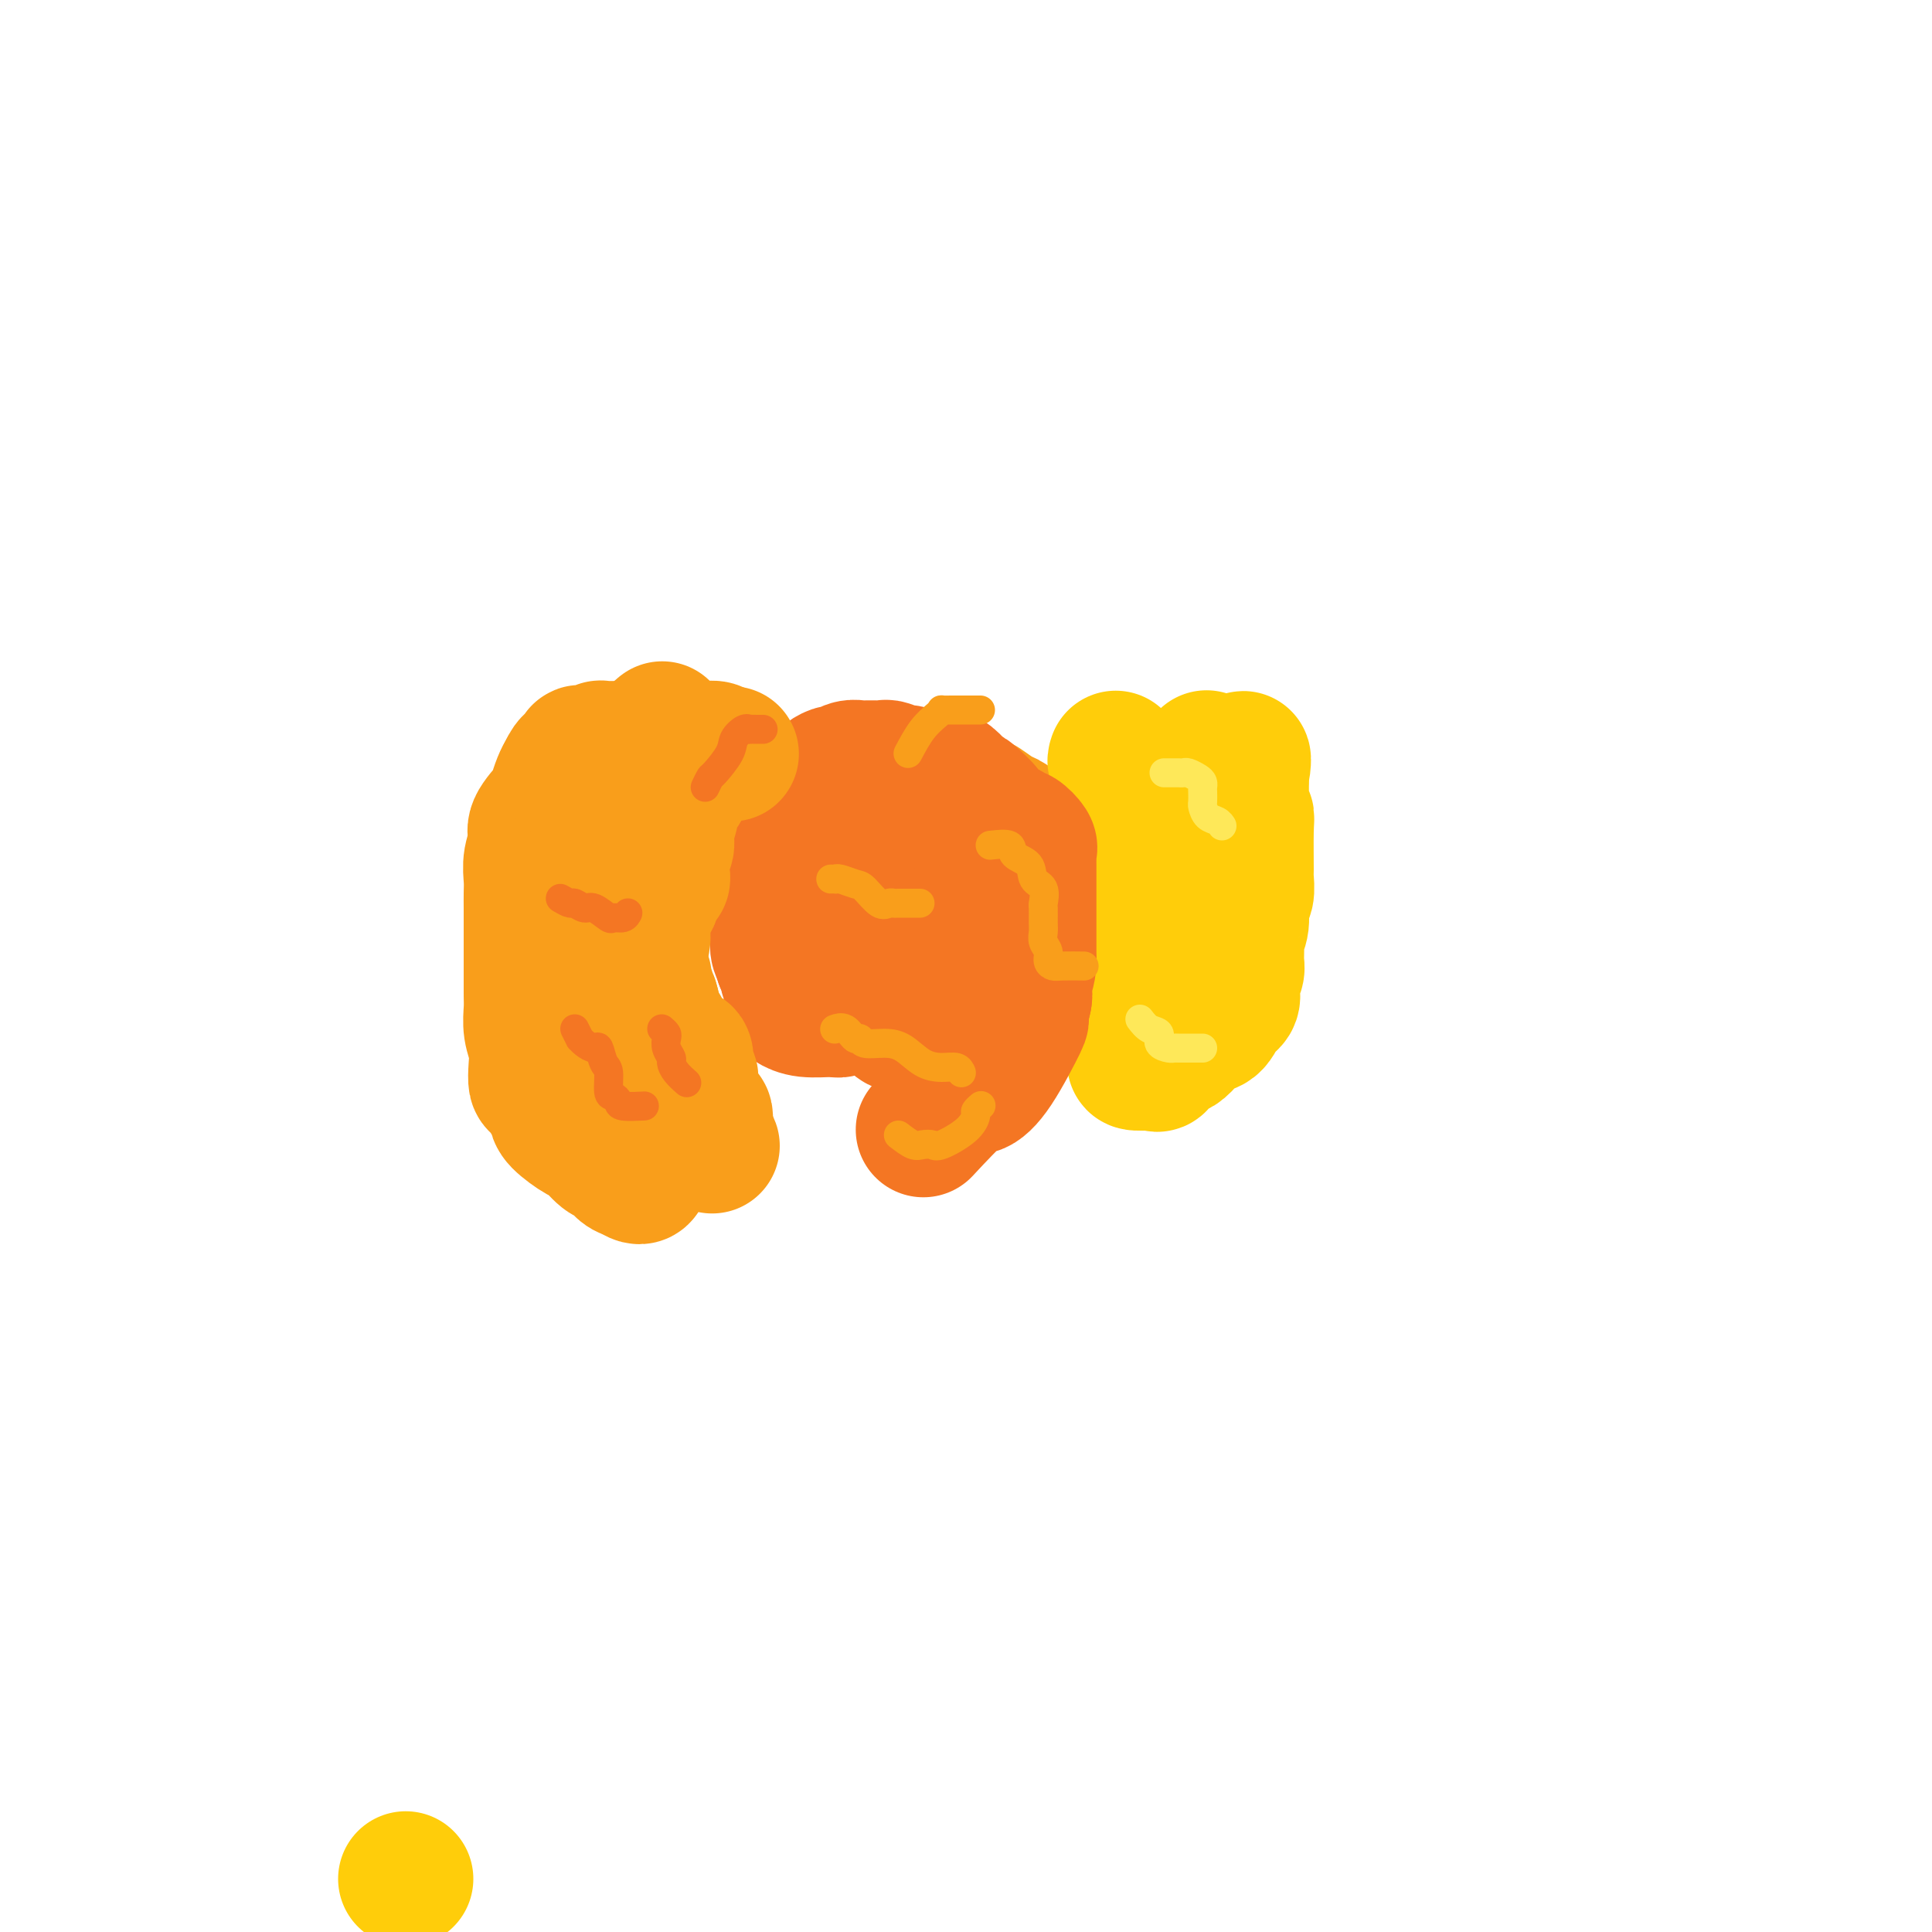 <svg viewBox='0 0 400 400' version='1.1' xmlns='http://www.w3.org/2000/svg' xmlns:xlink='http://www.w3.org/1999/xlink'><g fill='none' stroke='#F99E1B' stroke-width='28' stroke-linecap='round' stroke-linejoin='round'><path d='M191,178c-1.622,-1.285 -3.244,-2.570 -4,-3c-0.756,-0.430 -0.646,-0.006 -1,0c-0.354,0.006 -1.170,-0.406 -2,0c-0.830,0.406 -1.672,1.631 -3,3c-1.328,1.369 -3.141,2.883 -4,4c-0.859,1.117 -0.763,1.836 -1,3c-0.237,1.164 -0.805,2.771 -1,4c-0.195,1.229 -0.016,2.078 0,3c0.016,0.922 -0.132,1.918 0,3c0.132,1.082 0.544,2.252 2,4c1.456,1.748 3.954,4.076 5,5c1.046,0.924 0.638,0.444 1,1c0.362,0.556 1.494,2.149 3,3c1.506,0.851 3.387,0.960 5,1c1.613,0.040 2.959,0.012 4,0c1.041,-0.012 1.777,-0.009 3,0c1.223,0.009 2.933,0.023 4,0c1.067,-0.023 1.491,-0.084 2,0c0.509,0.084 1.102,0.313 2,0c0.898,-0.313 2.101,-1.169 3,-2c0.899,-0.831 1.495,-1.639 2,-3c0.505,-1.361 0.920,-3.277 1,-4c0.080,-0.723 -0.175,-0.255 0,-2c0.175,-1.745 0.779,-5.705 1,-8c0.221,-2.295 0.060,-2.926 0,-4c-0.060,-1.074 -0.017,-2.593 0,-4c0.017,-1.407 0.009,-2.704 0,-4'/><path d='M213,178c0.636,-5.091 0.227,-3.318 0,-3c-0.227,0.318 -0.273,-0.819 -1,-2c-0.727,-1.181 -2.136,-2.408 -3,-3c-0.864,-0.592 -1.183,-0.551 -2,-1c-0.817,-0.449 -2.133,-1.389 -3,-2c-0.867,-0.611 -1.284,-0.892 -2,-1c-0.716,-0.108 -1.732,-0.042 -2,0c-0.268,0.042 0.213,0.059 0,0c-0.213,-0.059 -1.121,-0.193 -2,0c-0.879,0.193 -1.728,0.713 -2,1c-0.272,0.287 0.033,0.339 0,1c-0.033,0.661 -0.403,1.930 -1,3c-0.597,1.070 -1.422,1.940 -2,3c-0.578,1.060 -0.910,2.308 -1,4c-0.090,1.692 0.062,3.826 0,5c-0.062,1.174 -0.339,1.386 0,2c0.339,0.614 1.295,1.628 2,2c0.705,0.372 1.161,0.101 2,0c0.839,-0.101 2.062,-0.033 3,0c0.938,0.033 1.592,0.029 2,0c0.408,-0.029 0.571,-0.085 1,0c0.429,0.085 1.122,0.310 2,0c0.878,-0.310 1.939,-1.155 3,-2'/><path d='M207,185c2.240,-0.789 1.342,-1.763 1,-3c-0.342,-1.237 -0.126,-2.737 0,-4c0.126,-1.263 0.164,-2.289 0,-3c-0.164,-0.711 -0.530,-1.107 -2,-2c-1.470,-0.893 -4.043,-2.281 -5,-3c-0.957,-0.719 -0.298,-0.767 -1,-1c-0.702,-0.233 -2.766,-0.650 -4,-1c-1.234,-0.350 -1.638,-0.631 -2,-1c-0.362,-0.369 -0.682,-0.825 -1,-1c-0.318,-0.175 -0.635,-0.069 -1,0c-0.365,0.069 -0.778,0.103 -1,0c-0.222,-0.103 -0.253,-0.341 -1,0c-0.747,0.341 -2.208,1.262 -3,2c-0.792,0.738 -0.913,1.294 -1,2c-0.087,0.706 -0.139,1.563 -1,3c-0.861,1.437 -2.532,3.453 -3,5c-0.468,1.547 0.267,2.624 0,4c-0.267,1.376 -1.537,3.050 -2,4c-0.463,0.950 -0.119,1.177 0,2c0.119,0.823 0.014,2.241 0,3c-0.014,0.759 0.063,0.859 0,1c-0.063,0.141 -0.264,0.322 0,1c0.264,0.678 0.995,1.852 2,3c1.005,1.148 2.286,2.269 3,3c0.714,0.731 0.862,1.071 2,2c1.138,0.929 3.266,2.445 5,3c1.734,0.555 3.073,0.149 4,0c0.927,-0.149 1.442,-0.040 2,0c0.558,0.040 1.159,0.011 2,0c0.841,-0.011 1.920,-0.006 3,0'/><path d='M203,204c1.694,0.110 0.428,0.386 1,0c0.572,-0.386 2.980,-1.432 4,-2c1.020,-0.568 0.651,-0.658 1,-1c0.349,-0.342 1.414,-0.937 2,-2c0.586,-1.063 0.692,-2.593 1,-4c0.308,-1.407 0.817,-2.692 1,-4c0.183,-1.308 0.039,-2.638 0,-4c-0.039,-1.362 0.027,-2.757 0,-5c-0.027,-2.243 -0.148,-5.336 -1,-7c-0.852,-1.664 -2.437,-1.900 -3,-2c-0.563,-0.100 -0.105,-0.065 0,0c0.105,0.065 -0.145,0.161 -1,0c-0.855,-0.161 -2.316,-0.578 -3,-1c-0.684,-0.422 -0.590,-0.847 -1,-1c-0.410,-0.153 -1.326,-0.034 -2,0c-0.674,0.034 -1.108,-0.019 -2,0c-0.892,0.019 -2.241,0.108 -3,0c-0.759,-0.108 -0.928,-0.415 -2,0c-1.072,0.415 -3.047,1.551 -4,2c-0.953,0.449 -0.883,0.211 -1,0c-0.117,-0.211 -0.420,-0.395 -1,0c-0.580,0.395 -1.436,1.368 -2,2c-0.564,0.632 -0.834,0.921 -1,1c-0.166,0.079 -0.227,-0.053 -1,2c-0.773,2.053 -2.259,6.293 -3,8c-0.741,1.707 -0.738,0.883 -1,1c-0.262,0.117 -0.789,1.176 -1,2c-0.211,0.824 -0.105,1.412 0,2'/></g>
<g fill='none' stroke='#FFCD0A' stroke-width='28' stroke-linecap='round' stroke-linejoin='round'><path d='M231,157c-0.120,0.342 -0.240,0.684 0,1c0.240,0.316 0.838,0.607 1,1c0.162,0.393 -0.114,0.888 0,1c0.114,0.112 0.619,-0.159 1,0c0.381,0.159 0.638,0.747 1,1c0.362,0.253 0.829,0.170 1,1c0.171,0.830 0.046,2.572 0,3c-0.046,0.428 -0.013,-0.458 0,0c0.013,0.458 0.007,2.260 0,3c-0.007,0.740 -0.016,0.420 0,1c0.016,0.580 0.057,2.062 0,3c-0.057,0.938 -0.211,1.332 0,2c0.211,0.668 0.789,1.611 1,3c0.211,1.389 0.057,3.225 0,4c-0.057,0.775 -0.015,0.487 0,1c0.015,0.513 0.004,1.825 0,3c-0.004,1.175 -0.001,2.212 0,3c0.001,0.788 0.000,1.327 0,2c-0.000,0.673 -0.000,1.479 0,2c0.000,0.521 0.000,0.756 0,1c-0.000,0.244 -0.000,0.499 0,1c0.000,0.501 0.000,1.250 0,2c-0.000,0.750 -0.000,1.500 0,2c0.000,0.500 0.000,0.750 0,1'/><path d='M240,183c0.000,1.131 0.000,2.261 0,3c-0.000,0.739 -0.000,1.085 0,1c0.000,-0.085 0.000,-0.602 0,0c-0.000,0.602 -0.000,2.322 0,3c0.000,0.678 0.000,0.313 0,1c-0.000,0.687 -0.000,2.424 0,3c0.000,0.576 0.000,-0.011 0,1c-0.000,1.011 -0.000,3.618 0,5c0.000,1.382 0.000,1.539 0,2c-0.000,0.461 -0.000,1.226 0,2c0.000,0.774 0.002,1.558 0,2c-0.002,0.442 -0.007,0.542 0,1c0.007,0.458 0.026,1.274 0,2c-0.026,0.726 -0.097,1.360 0,2c0.097,0.640 0.361,1.285 0,2c-0.361,0.715 -1.349,1.501 -2,2c-0.651,0.499 -0.966,0.712 -1,1c-0.034,0.288 0.212,0.652 0,1c-0.212,0.348 -0.882,0.681 -1,1c-0.118,0.319 0.314,0.624 0,1c-0.314,0.376 -1.376,0.822 -1,1c0.376,0.178 2.188,0.089 4,0'/><path d='M239,220c0.595,0.421 0.581,0.473 1,0c0.419,-0.473 1.271,-1.473 2,-2c0.729,-0.527 1.336,-0.582 2,-1c0.664,-0.418 1.387,-1.200 2,-2c0.613,-0.800 1.117,-1.618 2,-2c0.883,-0.382 2.145,-0.329 3,-1c0.855,-0.671 1.305,-2.067 2,-3c0.695,-0.933 1.636,-1.404 2,-2c0.364,-0.596 0.150,-1.318 0,-2c-0.150,-0.682 -0.238,-1.323 0,-2c0.238,-0.677 0.800,-1.390 1,-2c0.200,-0.610 0.039,-1.116 0,-2c-0.039,-0.884 0.046,-2.147 0,-3c-0.046,-0.853 -0.223,-1.298 0,-2c0.223,-0.702 0.844,-1.663 1,-3c0.156,-1.337 -0.155,-3.051 0,-4c0.155,-0.949 0.775,-1.135 1,-2c0.225,-0.865 0.057,-2.411 0,-3c-0.057,-0.589 -0.001,-0.221 0,-2c0.001,-1.779 -0.052,-5.706 0,-8c0.052,-2.294 0.210,-2.954 0,-3c-0.210,-0.046 -0.788,0.522 -1,0c-0.212,-0.522 -0.057,-2.134 0,-3c0.057,-0.866 0.015,-0.985 0,-1c-0.015,-0.015 -0.004,0.073 0,0c0.004,-0.073 0.001,-0.307 0,-1c-0.001,-0.693 -0.001,-1.847 0,-3'/><path d='M257,161c0.475,-7.283 0.661,-2.490 0,-1c-0.661,1.490 -2.171,-0.322 -3,-1c-0.829,-0.678 -0.979,-0.220 -1,0c-0.021,0.220 0.087,0.203 0,0c-0.087,-0.203 -0.370,-0.593 -1,-1c-0.630,-0.407 -1.609,-0.831 -2,-1c-0.391,-0.169 -0.196,-0.085 0,0'/><path d='M84,389c0.000,0.000 0.000,0.000 0,0c0.000,0.000 0.000,0.000 0,0'/><path d='M208,214c-1.397,-0.113 -2.794,-0.225 -4,-1c-1.206,-0.775 -2.222,-2.211 -3,-3c-0.778,-0.789 -1.319,-0.930 -2,-1c-0.681,-0.070 -1.502,-0.070 -2,0c-0.498,0.070 -0.673,0.211 -1,0c-0.327,-0.211 -0.808,-0.775 -1,-1c-0.192,-0.225 -0.096,-0.113 0,0'/></g>
<g fill='none' stroke='#F47623' stroke-width='28' stroke-linecap='round' stroke-linejoin='round'><path d='M211,204c0.397,0.257 0.793,0.514 1,1c0.207,0.486 0.224,1.202 0,2c-0.224,0.798 -0.689,1.678 -1,2c-0.311,0.322 -0.470,0.086 -1,0c-0.530,-0.086 -1.433,-0.023 -2,0c-0.567,0.023 -0.799,0.006 -1,0c-0.201,-0.006 -0.373,-0.002 -1,0c-0.627,0.002 -1.711,0.001 -2,0c-0.289,-0.001 0.215,-0.001 0,0c-0.215,0.001 -1.149,0.004 -2,0c-0.851,-0.004 -1.619,-0.015 -2,0c-0.381,0.015 -0.375,0.054 -1,0c-0.625,-0.054 -1.880,-0.202 -1,0c0.880,0.202 3.896,0.755 6,1c2.104,0.245 3.297,0.181 4,0c0.703,-0.181 0.915,-0.480 1,0c0.085,0.480 0.042,1.740 0,3'/><path d='M209,213c1.451,0.634 0.579,0.221 0,0c-0.579,-0.221 -0.864,-0.248 -1,0c-0.136,0.248 -0.123,0.770 -1,1c-0.877,0.230 -2.646,0.168 -3,0c-0.354,-0.168 0.706,-0.441 0,0c-0.706,0.441 -3.177,1.596 -4,2c-0.823,0.404 0.004,0.056 0,0c-0.004,-0.056 -0.838,0.178 -2,0c-1.162,-0.178 -2.651,-0.769 -3,-1c-0.349,-0.231 0.441,-0.103 0,0c-0.441,0.103 -2.114,0.182 -3,0c-0.886,-0.182 -0.985,-0.625 -1,-1c-0.015,-0.375 0.054,-0.680 -1,-1c-1.054,-0.320 -3.231,-0.653 -4,-1c-0.769,-0.347 -0.130,-0.709 0,-1c0.130,-0.291 -0.249,-0.512 -1,-1c-0.751,-0.488 -1.876,-1.244 -3,-2'/><path d='M182,208c-1.519,-1.261 -0.315,-0.913 0,-1c0.315,-0.087 -0.259,-0.609 -1,-1c-0.741,-0.391 -1.647,-0.651 -2,-1c-0.353,-0.349 -0.151,-0.788 0,-1c0.151,-0.212 0.251,-0.196 0,-1c-0.251,-0.804 -0.852,-2.426 -1,-3c-0.148,-0.574 0.156,-0.098 0,0c-0.156,0.098 -0.774,-0.182 -1,-1c-0.226,-0.818 -0.061,-2.174 0,-3c0.061,-0.826 0.016,-1.124 0,-2c-0.016,-0.876 -0.004,-2.332 0,-3c0.004,-0.668 -0.002,-0.548 0,-1c0.002,-0.452 0.011,-1.476 0,-2c-0.011,-0.524 -0.042,-0.549 0,-1c0.042,-0.451 0.158,-1.329 0,-3c-0.158,-1.671 -0.589,-4.136 0,-6c0.589,-1.864 2.199,-3.128 3,-4c0.801,-0.872 0.792,-1.351 1,-2c0.208,-0.649 0.634,-1.469 1,-2c0.366,-0.531 0.672,-0.772 1,-1c0.328,-0.228 0.676,-0.442 1,-1c0.324,-0.558 0.623,-1.459 1,-2c0.377,-0.541 0.833,-0.722 1,-1c0.167,-0.278 0.045,-0.652 0,-1c-0.045,-0.348 -0.013,-0.671 0,-1c0.013,-0.329 0.006,-0.665 0,-1'/><path d='M186,162c1.813,-2.415 1.847,-0.451 2,0c0.153,0.451 0.427,-0.611 1,-1c0.573,-0.389 1.445,-0.104 2,0c0.555,0.104 0.791,0.026 1,0c0.209,-0.026 0.390,-0.000 1,0c0.610,0.000 1.650,-0.025 2,0c0.350,0.025 0.010,0.100 0,0c-0.010,-0.100 0.309,-0.375 1,0c0.691,0.375 1.753,1.400 2,2c0.247,0.600 -0.322,0.776 0,1c0.322,0.224 1.536,0.498 2,1c0.464,0.502 0.177,1.233 0,2c-0.177,0.767 -0.243,1.570 0,2c0.243,0.430 0.796,0.486 1,1c0.204,0.514 0.058,1.487 0,2c-0.058,0.513 -0.030,0.568 0,1c0.030,0.432 0.060,1.243 0,2c-0.060,0.757 -0.212,1.460 0,2c0.212,0.540 0.788,0.917 1,1c0.212,0.083 0.060,-0.130 0,0c-0.060,0.130 -0.026,0.602 0,1c0.026,0.398 0.046,0.723 0,1c-0.046,0.277 -0.156,0.508 0,1c0.156,0.492 0.578,1.246 1,2'/><path d='M203,183c0.686,2.984 0.901,1.443 1,1c0.099,-0.443 0.082,0.213 0,1c-0.082,0.787 -0.231,1.705 -1,3c-0.769,1.295 -2.159,2.965 -3,4c-0.841,1.035 -1.133,1.433 -2,2c-0.867,0.567 -2.310,1.304 -3,2c-0.690,0.696 -0.628,1.352 -1,2c-0.372,0.648 -1.179,1.287 -2,2c-0.821,0.713 -1.656,1.501 -2,2c-0.344,0.499 -0.198,0.709 -1,1c-0.802,0.291 -2.551,0.664 -3,1c-0.449,0.336 0.402,0.634 0,1c-0.402,0.366 -2.057,0.801 -3,1c-0.943,0.199 -1.173,0.162 -1,0c0.173,-0.162 0.751,-0.450 0,0c-0.751,0.450 -2.830,1.638 -4,2c-1.170,0.362 -1.431,-0.103 -2,0c-0.569,0.103 -1.445,0.772 -2,1c-0.555,0.228 -0.789,0.013 -2,0c-1.211,-0.013 -3.400,0.177 -5,0c-1.600,-0.177 -2.610,-0.719 -3,-1c-0.390,-0.281 -0.160,-0.299 0,-1c0.160,-0.701 0.249,-2.085 0,-3c-0.249,-0.915 -0.836,-1.362 -1,-2c-0.164,-0.638 0.096,-1.468 0,-2c-0.096,-0.532 -0.548,-0.766 -1,-1'/><path d='M162,199c-0.536,-1.832 -0.876,-1.911 -1,-3c-0.124,-1.089 -0.034,-3.187 0,-4c0.034,-0.813 0.011,-0.341 0,-1c-0.011,-0.659 -0.010,-2.449 0,-4c0.010,-1.551 0.028,-2.865 0,-4c-0.028,-1.135 -0.102,-2.093 0,-3c0.102,-0.907 0.382,-1.763 0,-2c-0.382,-0.237 -1.424,0.145 0,-2c1.424,-2.145 5.316,-6.816 7,-9c1.684,-2.184 1.162,-1.882 1,-2c-0.162,-0.118 0.036,-0.658 0,-1c-0.036,-0.342 -0.305,-0.488 0,-1c0.305,-0.512 1.185,-1.391 2,-2c0.815,-0.609 1.566,-0.948 2,-1c0.434,-0.052 0.550,0.182 1,0c0.450,-0.182 1.233,-0.781 2,-1c0.767,-0.219 1.519,-0.058 2,0c0.481,0.058 0.690,0.015 1,0c0.310,-0.015 0.721,0.000 1,0c0.279,-0.000 0.427,-0.015 1,0c0.573,0.015 1.572,0.061 2,0c0.428,-0.061 0.284,-0.227 1,0c0.716,0.227 2.294,0.848 3,1c0.706,0.152 0.542,-0.167 1,0c0.458,0.167 1.537,0.818 2,1c0.463,0.182 0.310,-0.106 1,0c0.690,0.106 2.224,0.605 3,1c0.776,0.395 0.793,0.684 1,1c0.207,0.316 0.603,0.658 1,1'/><path d='M196,164c1.903,0.988 0.661,0.956 1,1c0.339,0.044 2.258,0.162 3,0c0.742,-0.162 0.307,-0.605 1,0c0.693,0.605 2.515,2.257 3,3c0.485,0.743 -0.366,0.575 0,1c0.366,0.425 1.948,1.441 3,2c1.052,0.559 1.574,0.660 2,1c0.426,0.340 0.755,0.917 1,1c0.245,0.083 0.405,-0.328 1,0c0.595,0.328 1.623,1.397 2,2c0.377,0.603 0.101,0.742 0,1c-0.101,0.258 -0.027,0.637 0,1c0.027,0.363 0.007,0.711 0,1c-0.007,0.289 -0.002,0.518 0,1c0.002,0.482 0.001,1.217 0,2c-0.001,0.783 -0.000,1.615 0,2c0.000,0.385 0.000,0.325 0,1c-0.000,0.675 -0.000,2.087 0,3c0.000,0.913 0.000,1.328 0,2c-0.000,0.672 -0.000,1.600 0,2c0.000,0.400 0.000,0.272 0,1c-0.000,0.728 -0.000,2.311 0,3c0.000,0.689 0.000,0.482 0,1c-0.000,0.518 -0.000,1.759 0,3'/><path d='M213,199c-0.226,3.925 -0.792,1.737 -1,1c-0.208,-0.737 -0.059,-0.024 0,1c0.059,1.024 0.029,2.360 0,3c-0.029,0.640 -0.056,0.584 0,1c0.056,0.416 0.196,1.304 0,2c-0.196,0.696 -0.728,1.200 -1,2c-0.272,0.800 -0.284,1.896 0,2c0.284,0.104 0.863,-0.783 0,1c-0.863,1.783 -3.168,6.238 -5,9c-1.832,2.762 -3.192,3.833 -4,4c-0.808,0.167 -1.064,-0.570 -3,1c-1.936,1.570 -5.553,5.449 -7,7c-1.447,1.551 -0.723,0.776 0,0'/></g>
<g fill='none' stroke='#F99E1B' stroke-width='28' stroke-linecap='round' stroke-linejoin='round'><path d='M137,151c0.096,-0.074 0.191,-0.147 0,0c-0.191,0.147 -0.670,0.515 -1,1c-0.330,0.485 -0.511,1.088 -1,2c-0.489,0.912 -1.287,2.132 -2,3c-0.713,0.868 -1.342,1.383 -2,2c-0.658,0.617 -1.345,1.337 -2,2c-0.655,0.663 -1.279,1.270 -2,2c-0.721,0.730 -1.538,1.582 -2,2c-0.462,0.418 -0.569,0.401 -1,1c-0.431,0.599 -1.186,1.815 -2,3c-0.814,1.185 -1.686,2.338 -2,3c-0.314,0.662 -0.069,0.833 0,1c0.069,0.167 -0.038,0.331 0,1c0.038,0.669 0.220,1.842 0,3c-0.220,1.158 -0.844,2.299 -1,3c-0.156,0.701 0.155,0.960 0,2c-0.155,1.040 -0.774,2.859 -1,5c-0.226,2.141 -0.057,4.603 0,6c0.057,1.397 0.001,1.728 0,2c-0.001,0.272 0.052,0.484 0,1c-0.052,0.516 -0.210,1.337 0,2c0.210,0.663 0.787,1.169 1,2c0.213,0.831 0.061,1.985 0,3c-0.061,1.015 -0.031,1.889 0,3c0.031,1.111 0.065,2.458 0,3c-0.065,0.542 -0.227,0.278 0,1c0.227,0.722 0.844,2.431 1,3c0.156,0.569 -0.150,-0.001 0,0c0.150,0.001 0.757,0.572 1,1c0.243,0.428 0.121,0.714 0,1'/><path d='M121,215c0.641,3.554 0.743,2.938 1,3c0.257,0.062 0.668,0.801 1,1c0.332,0.199 0.583,-0.143 1,0c0.417,0.143 1.000,0.770 2,1c1.000,0.230 2.418,0.064 3,0c0.582,-0.064 0.329,-0.024 1,0c0.671,0.024 2.267,0.033 3,0c0.733,-0.033 0.604,-0.108 1,0c0.396,0.108 1.318,0.397 2,0c0.682,-0.397 1.125,-1.482 1,-3c-0.125,-1.518 -0.817,-3.469 -1,-4c-0.183,-0.531 0.143,0.357 0,0c-0.143,-0.357 -0.755,-1.959 -1,-3c-0.245,-1.041 -0.122,-1.520 0,-2'/><path d='M135,208c-0.543,-2.509 -1.399,-2.781 -2,-3c-0.601,-0.219 -0.946,-0.383 -1,-1c-0.054,-0.617 0.183,-1.686 0,-3c-0.183,-1.314 -0.785,-2.873 -1,-4c-0.215,-1.127 -0.044,-1.820 0,-3c0.044,-1.180 -0.041,-2.845 0,-4c0.041,-1.155 0.207,-1.799 0,-3c-0.207,-1.201 -0.788,-2.959 -1,-4c-0.212,-1.041 -0.055,-1.365 0,-2c0.055,-0.635 0.007,-1.582 0,-2c-0.007,-0.418 0.026,-0.306 0,-1c-0.026,-0.694 -0.111,-2.194 0,-3c0.111,-0.806 0.420,-0.916 1,-2c0.580,-1.084 1.432,-3.140 2,-4c0.568,-0.860 0.852,-0.524 1,-1c0.148,-0.476 0.160,-1.763 1,-3c0.840,-1.237 2.507,-2.426 3,-3c0.493,-0.574 -0.187,-0.535 0,-1c0.187,-0.465 1.243,-1.433 1,-1c-0.243,0.433 -1.784,2.267 -3,4c-1.216,1.733 -2.108,3.367 -3,5'/><path d='M133,169c-0.990,1.932 -0.964,3.261 -1,4c-0.036,0.739 -0.135,0.886 -1,5c-0.865,4.114 -2.496,12.195 -2,17c0.496,4.805 3.118,6.334 4,7c0.882,0.666 0.024,0.468 0,1c-0.024,0.532 0.786,1.796 1,3c0.214,1.204 -0.168,2.350 0,3c0.168,0.650 0.885,0.803 1,1c0.115,0.197 -0.374,0.438 0,1c0.374,0.562 1.609,1.447 2,2c0.391,0.553 -0.063,0.776 0,1c0.063,0.224 0.643,0.449 1,1c0.357,0.551 0.492,1.428 1,2c0.508,0.572 1.388,0.840 2,1c0.612,0.160 0.955,0.211 1,1c0.045,0.789 -0.209,2.315 0,3c0.209,0.685 0.879,0.530 1,1c0.121,0.470 -0.307,1.565 0,3c0.307,1.435 1.350,3.209 2,4c0.650,0.791 0.906,0.597 1,1c0.094,0.403 0.027,1.401 0,2c-0.027,0.599 -0.013,0.800 0,1'/><path d='M146,234c2.703,6.112 0.960,1.894 0,1c-0.960,-0.894 -1.137,1.538 -3,0c-1.863,-1.538 -5.412,-7.045 -7,-9c-1.588,-1.955 -1.214,-0.357 -1,0c0.214,0.357 0.267,-0.525 0,-1c-0.267,-0.475 -0.855,-0.542 -1,-1c-0.145,-0.458 0.154,-1.308 0,-2c-0.154,-0.692 -0.759,-1.227 -1,-2c-0.241,-0.773 -0.117,-1.783 0,-3c0.117,-1.217 0.226,-2.641 0,-4c-0.226,-1.359 -0.789,-2.655 -1,-4c-0.211,-1.345 -0.070,-2.741 0,-4c0.070,-1.259 0.071,-2.381 0,-3c-0.071,-0.619 -0.212,-0.736 0,-2c0.212,-1.264 0.778,-3.676 1,-5c0.222,-1.324 0.101,-1.561 0,-2c-0.101,-0.439 -0.181,-1.080 0,-2c0.181,-0.920 0.623,-2.120 1,-3c0.377,-0.880 0.688,-1.440 1,-2'/><path d='M135,186c0.758,-6.087 1.652,-4.304 2,-4c0.348,0.304 0.150,-0.869 0,-2c-0.150,-1.131 -0.251,-2.219 0,-3c0.251,-0.781 0.854,-1.256 1,-2c0.146,-0.744 -0.164,-1.758 0,-3c0.164,-1.242 0.801,-2.712 1,-4c0.199,-1.288 -0.040,-2.396 0,-3c0.040,-0.604 0.359,-0.706 1,-1c0.641,-0.294 1.606,-0.779 1,-1c-0.606,-0.221 -2.782,-0.178 -4,0c-1.218,0.178 -1.479,0.490 -2,1c-0.521,0.510 -1.301,1.217 -2,2c-0.699,0.783 -1.318,1.643 -2,3c-0.682,1.357 -1.429,3.210 -2,4c-0.571,0.790 -0.968,0.518 -2,2c-1.032,1.482 -2.699,4.717 -4,7c-1.301,2.283 -2.235,3.615 -3,5c-0.765,1.385 -1.361,2.824 -2,4c-0.639,1.176 -1.319,2.088 -2,3'/><path d='M116,194c-2.852,4.541 -1.483,1.895 -1,1c0.483,-0.895 0.079,-0.038 0,1c-0.079,1.038 0.167,2.256 0,3c-0.167,0.744 -0.749,1.014 -1,1c-0.251,-0.014 -0.172,-0.312 0,0c0.172,0.312 0.439,1.232 0,2c-0.439,0.768 -1.582,1.383 -2,2c-0.418,0.617 -0.112,1.236 0,2c0.112,0.764 0.029,1.674 0,3c-0.029,1.326 -0.004,3.069 0,4c0.004,0.931 -0.013,1.048 0,2c0.013,0.952 0.057,2.737 0,4c-0.057,1.263 -0.215,2.005 0,3c0.215,0.995 0.805,2.242 2,4c1.195,1.758 2.997,4.025 4,5c1.003,0.975 1.208,0.657 2,1c0.792,0.343 2.170,1.347 3,2c0.830,0.653 1.112,0.953 2,1c0.888,0.047 2.381,-0.161 4,0c1.619,0.161 3.362,0.691 4,1c0.638,0.309 0.171,0.397 0,1c-0.171,0.603 -0.046,1.719 0,2c0.046,0.281 0.012,-0.275 0,0c-0.012,0.275 -0.003,1.382 0,2c0.003,0.618 0.001,0.748 0,1c-0.001,0.252 -0.000,0.626 0,1'/><path d='M133,243c-0.359,1.112 -1.255,0.392 -2,0c-0.745,-0.392 -1.338,-0.456 -2,-1c-0.662,-0.544 -1.393,-1.567 -2,-2c-0.607,-0.433 -1.090,-0.276 -2,-1c-0.910,-0.724 -2.246,-2.328 -3,-3c-0.754,-0.672 -0.927,-0.411 -2,-1c-1.073,-0.589 -3.048,-2.026 -4,-3c-0.952,-0.974 -0.882,-1.484 -1,-2c-0.118,-0.516 -0.423,-1.036 -1,-2c-0.577,-0.964 -1.426,-2.371 -2,-3c-0.574,-0.629 -0.872,-0.479 -1,-1c-0.128,-0.521 -0.087,-1.713 0,-3c0.087,-1.287 0.219,-2.670 0,-4c-0.219,-1.330 -0.791,-2.605 -1,-4c-0.209,-1.395 -0.056,-2.908 0,-4c0.056,-1.092 0.015,-1.763 0,-3c-0.015,-1.237 -0.004,-3.041 0,-4c0.004,-0.959 0.001,-1.075 0,-2c-0.001,-0.925 -0.000,-2.660 0,-4c0.000,-1.340 0.000,-2.287 0,-3c-0.000,-0.713 -0.001,-1.194 0,-2c0.001,-0.806 0.005,-1.938 0,-3c-0.005,-1.062 -0.018,-2.054 0,-3c0.018,-0.946 0.068,-1.847 0,-3c-0.068,-1.153 -0.254,-2.559 0,-4c0.254,-1.441 0.947,-2.918 1,-4c0.053,-1.082 -0.533,-1.771 0,-3c0.533,-1.229 2.184,-3.000 3,-4c0.816,-1.000 0.797,-1.231 1,-2c0.203,-0.769 0.630,-2.077 1,-3c0.370,-0.923 0.685,-1.462 1,-2'/><path d='M117,160c1.478,-3.112 1.674,-1.892 2,-2c0.326,-0.108 0.781,-1.546 1,-2c0.219,-0.454 0.203,0.074 1,0c0.797,-0.074 2.408,-0.752 3,-1c0.592,-0.248 0.167,-0.066 0,0c-0.167,0.066 -0.074,0.018 1,0c1.074,-0.018 3.130,-0.005 4,0c0.870,0.005 0.553,0.001 1,0c0.447,-0.001 1.659,-0.000 3,0c1.341,0.000 2.810,0.000 4,0c1.190,-0.000 2.100,0.000 3,0c0.900,-0.000 1.789,-0.001 2,0c0.211,0.001 -0.256,0.003 0,0c0.256,-0.003 1.233,-0.011 2,0c0.767,0.011 1.322,0.041 2,0c0.678,-0.041 1.479,-0.155 2,0c0.521,0.155 0.760,0.577 1,1'/><path d='M149,156c4.111,0.156 1.889,0.044 1,0c-0.889,-0.044 -0.444,-0.022 0,0'/></g>
<g fill='none' stroke='#FEE859' stroke-width='6' stroke-linecap='round' stroke-linejoin='round'><path d='M241,160c0.758,0.002 1.516,0.003 2,0c0.484,-0.003 0.694,-0.012 1,0c0.306,0.012 0.709,0.045 1,0c0.291,-0.045 0.470,-0.168 1,0c0.530,0.168 1.410,0.626 2,1c0.590,0.374 0.890,0.662 1,1c0.110,0.338 0.032,0.724 0,1c-0.032,0.276 -0.016,0.441 0,1c0.016,0.559 0.032,1.513 0,2c-0.032,0.487 -0.114,0.509 0,1c0.114,0.491 0.422,1.451 1,2c0.578,0.549 1.425,0.686 2,1c0.575,0.314 0.879,0.804 1,1c0.121,0.196 0.061,0.098 0,0'/><path d='M236,211c0.604,0.785 1.209,1.569 2,2c0.791,0.431 1.769,0.508 2,1c0.231,0.492 -0.286,1.400 0,2c0.286,0.600 1.376,0.893 2,1c0.624,0.107 0.784,0.029 1,0c0.216,-0.029 0.489,-0.008 1,0c0.511,0.008 1.261,0.002 2,0c0.739,-0.002 1.468,-0.001 2,0c0.532,0.001 0.866,0.000 1,0c0.134,-0.000 0.067,-0.000 0,0'/></g>
<g fill='none' stroke='#F99E1B' stroke-width='6' stroke-linecap='round' stroke-linejoin='round'><path d='M205,175c1.665,-0.188 3.329,-0.375 4,0c0.671,0.375 0.348,1.313 1,2c0.652,0.687 2.280,1.124 3,2c0.720,0.876 0.533,2.192 1,3c0.467,0.808 1.590,1.108 2,2c0.410,0.892 0.109,2.374 0,3c-0.109,0.626 -0.025,0.394 0,1c0.025,0.606 -0.008,2.050 0,3c0.008,0.950 0.058,1.407 0,2c-0.058,0.593 -0.222,1.322 0,2c0.222,0.678 0.831,1.306 1,2c0.169,0.694 -0.101,1.454 0,2c0.101,0.546 0.573,0.878 1,1c0.427,0.122 0.807,0.033 2,0c1.193,-0.033 3.198,-0.009 4,0c0.802,0.009 0.401,0.005 0,0'/><path d='M186,235c1.096,0.840 2.191,1.681 3,2c0.809,0.319 1.331,0.117 2,0c0.669,-0.117 1.485,-0.150 2,0c0.515,0.150 0.730,0.481 2,0c1.270,-0.481 3.594,-1.775 5,-3c1.406,-1.225 1.892,-2.380 2,-3c0.108,-0.620 -0.163,-0.705 0,-1c0.163,-0.295 0.761,-0.798 1,-1c0.239,-0.202 0.120,-0.101 0,0'/><path d='M172,182c0.431,-0.008 0.863,-0.015 1,0c0.137,0.015 -0.020,0.054 0,0c0.020,-0.054 0.218,-0.200 1,0c0.782,0.200 2.147,0.747 3,1c0.853,0.253 1.195,0.211 2,1c0.805,0.789 2.073,2.407 3,3c0.927,0.593 1.514,0.159 2,0c0.486,-0.159 0.873,-0.043 1,0c0.127,0.043 -0.004,0.011 1,0c1.004,-0.011 3.144,-0.003 4,0c0.856,0.003 0.428,0.002 0,0'/><path d='M188,156c0.962,-1.804 1.924,-3.608 3,-5c1.076,-1.392 2.267,-2.373 3,-3c0.733,-0.627 1.007,-0.900 1,-1c-0.007,-0.100 -0.297,-0.027 0,0c0.297,0.027 1.179,0.007 2,0c0.821,-0.007 1.579,-0.002 2,0c0.421,0.002 0.505,0.001 1,0c0.495,-0.001 1.403,-0.000 2,0c0.597,0.000 0.885,0.000 1,0c0.115,-0.000 0.058,-0.000 0,0'/><path d='M173,213c-0.174,0.063 -0.347,0.126 0,0c0.347,-0.126 1.215,-0.440 2,0c0.785,0.440 1.486,1.636 2,2c0.514,0.364 0.839,-0.102 1,0c0.161,0.102 0.157,0.774 1,1c0.843,0.226 2.534,0.007 4,0c1.466,-0.007 2.708,0.198 4,1c1.292,0.802 2.633,2.201 4,3c1.367,0.799 2.758,0.998 4,1c1.242,0.002 2.334,-0.192 3,0c0.666,0.192 0.904,0.769 1,1c0.096,0.231 0.048,0.115 0,0'/></g>
<g fill='none' stroke='#F47623' stroke-width='6' stroke-linecap='round' stroke-linejoin='round'><path d='M119,213c0.438,0.866 0.877,1.732 1,2c0.123,0.268 -0.069,-0.061 0,0c0.069,0.061 0.401,0.514 1,1c0.599,0.486 1.466,1.006 2,1c0.534,-0.006 0.734,-0.538 1,0c0.266,0.538 0.597,2.147 1,3c0.403,0.853 0.878,0.950 1,2c0.122,1.050 -0.110,3.052 0,4c0.110,0.948 0.562,0.843 1,1c0.438,0.157 0.863,0.578 1,1c0.137,0.422 -0.015,0.845 1,1c1.015,0.155 3.196,0.042 4,0c0.804,-0.042 0.230,-0.012 0,0c-0.230,0.012 -0.115,0.006 0,0'/><path d='M146,163c0.396,-0.833 0.792,-1.667 1,-2c0.208,-0.333 0.228,-0.166 1,-1c0.772,-0.834 2.296,-2.668 3,-4c0.704,-1.332 0.587,-2.161 1,-3c0.413,-0.839 1.354,-1.689 2,-2c0.646,-0.311 0.996,-0.083 1,0c0.004,0.083 -0.339,0.022 0,0c0.339,-0.022 1.361,-0.006 2,0c0.639,0.006 0.897,0.002 1,0c0.103,-0.002 0.052,-0.001 0,0'/><path d='M116,186c0.783,0.457 1.565,0.915 2,1c0.435,0.085 0.521,-0.202 1,0c0.479,0.202 1.350,0.892 2,1c0.650,0.108 1.078,-0.367 2,0c0.922,0.367 2.338,1.576 3,2c0.662,0.424 0.569,0.062 1,0c0.431,-0.062 1.385,0.176 2,0c0.615,-0.176 0.890,-0.764 1,-1c0.110,-0.236 0.055,-0.118 0,0'/><path d='M137,213c0.414,0.355 0.828,0.710 1,1c0.172,0.290 0.100,0.514 0,1c-0.100,0.486 -0.230,1.234 0,2c0.230,0.766 0.818,1.551 1,2c0.182,0.449 -0.044,0.564 0,1c0.044,0.436 0.358,1.194 1,2c0.642,0.806 1.612,1.659 2,2c0.388,0.341 0.194,0.171 0,0'/></g>
</svg>